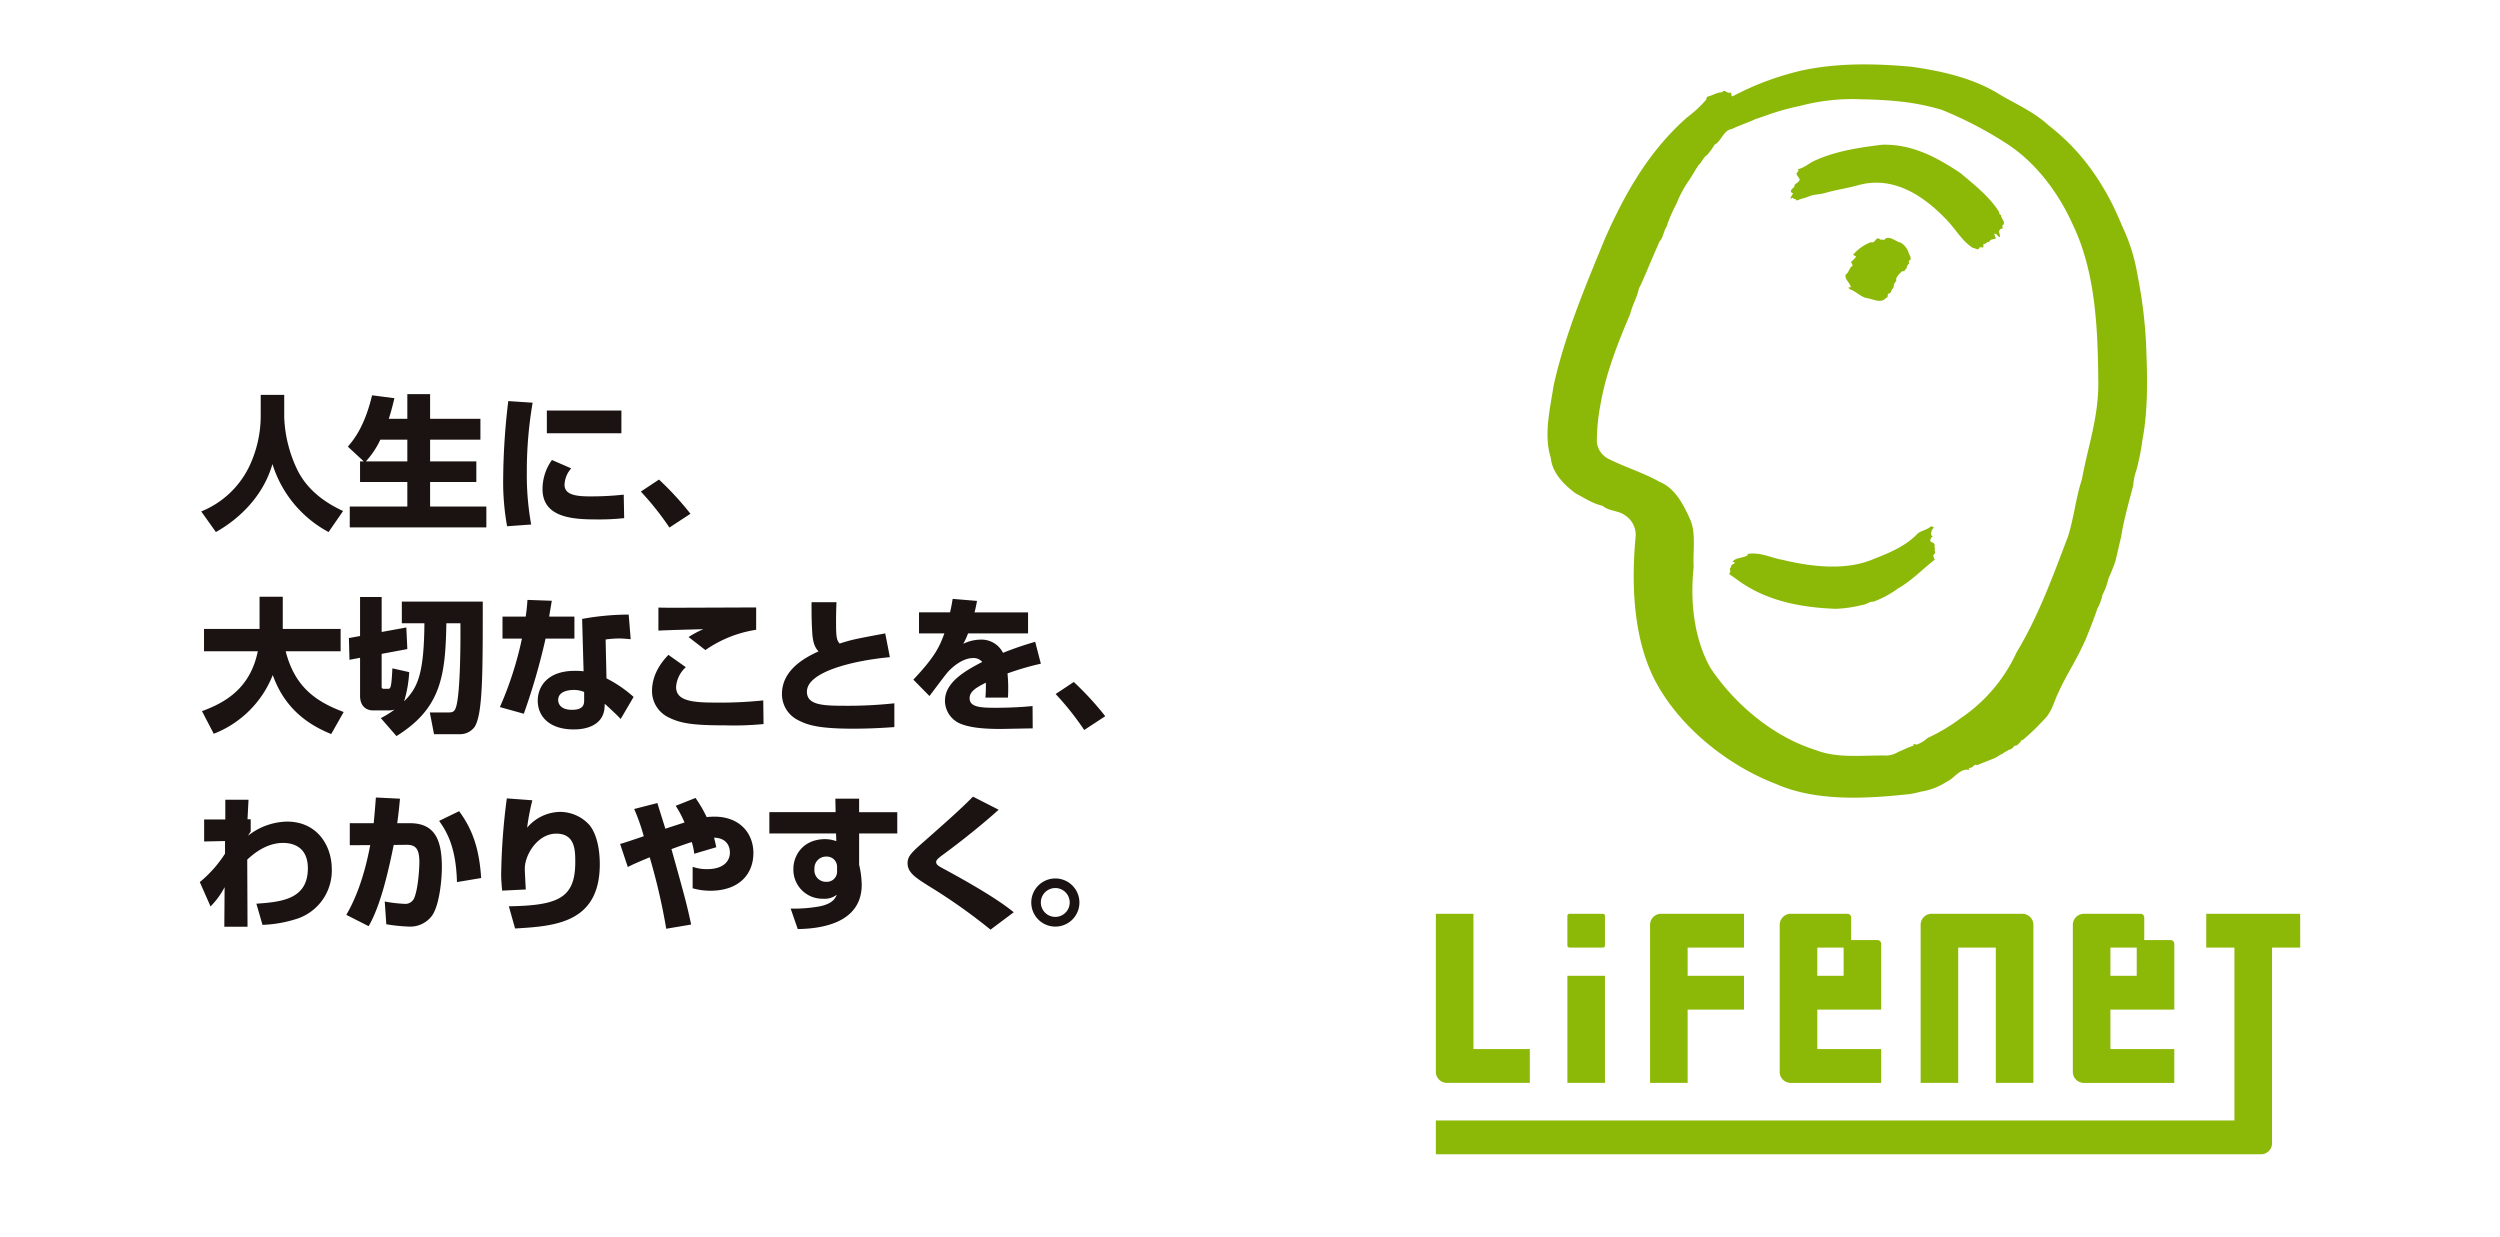 <svg xmlns="http://www.w3.org/2000/svg" width="535.215" height="264.891"><defs><clipPath id="a"><path transform="translate(0 29)" fill="none" d="M0 0h535.215v264.891H0z"/></clipPath></defs><g transform="translate(0 -29)" clip-path="url(#a)"><path d="M426.981 48.535c3.86 2.465 8.085 4.062 11.613 7.325 7.588 5.823 12.482 13.512 15.71 21.5a38.674 38.674 0 013.262 10.285 101.385 101.385 0 011.864 14.645c.265 6.555.532 14.246-.765 20.868a49.222 49.222 0 01-1.3 6.521 12.079 12.079 0 00-.666 3.231c-.965 3.694-2.03 7.389-2.627 11.149-.4 1.633-.769 3.329-1.168 4.993a36.459 36.459 0 01-1.5 3.762 15.123 15.123 0 01-1.3 3.56 10.643 10.643 0 01-1.1 2.963c-.767 2.3-1.7 4.56-2.6 6.823-.267.433-.4.9-.633 1.3-1.564 3.36-3.56 6.357-5.057 9.717-1 2-1.4 4.228-3.131 5.892a48.2 48.2 0 01-4.589 4.396c-.3-.1-.366.23-.431.4-.4.269-.7.9-1.3.767a1.678 1.678 0 01-1.231.9c-.367.334-.866.4-1.231.8-.733.265-1.364.866-2.1 1.1-1.134.5-2.33.868-3.429 1.4-.664-.431-.866.666-1.6.535l-.2.2c.069.1.2.168.2.267-2.064-.465-3.194 1.765-4.928 2.53a13.943 13.943 0 01-5.59 2.131 15.483 15.483 0 01-2.9.565c-9.417 1-19.737 1.465-28.124-2.263-10.186-3.894-20.737-12.214-25.961-22.4-4.426-8.82-4.959-20-4.028-30.255a4.987 4.987 0 00-2.194-4.793c-1.466-1.1-3.461-.864-4.859-2.062-2.1-.466-3.864-1.664-5.758-2.663-2.6-1.9-5.028-4.463-5.327-7.59-1.565-5.058-.133-10.55.6-15.477 2.463-11.018 6.79-21.233 11.016-31.518 4.161-9.387 9.286-18.672 17.675-26a24.47 24.47 0 003.959-3.691l.2-.633c1.131-.235 2.032-.933 3.228-.966.567-.8 1 .366 1.731.065.4.1.1.633.466.834a61.159 61.159 0 0114.578-5.491c7.59-1.7 15.742-1.6 23.765-.867 6.256.9 12.348 2.231 17.74 5.258m-28.207 1.717a43.942 43.942 0 00-13.479 1.431 49.634 49.634 0 00-6.989 1.961c-.832.3-1.633.567-2.463.834-1.664.8-3.4 1.332-5.06 2.129-1.83.269-2.163 2.532-3.694 3.362a13.681 13.681 0 01-1.6 2.2c-.8.5-1.1 1.53-1.829 2.164-.769 1.1-1.4 2.362-2.2 3.493a24.933 24.933 0 00-2.6 4.926 29.162 29.162 0 00-2.064 4.792c-.666 1-.666 2.265-1.5 3.164-.965 2.2-1.928 4.424-2.861 6.656-.5 1.1-.933 2.263-1.532 3.329-.4 1.963-1.431 3.627-1.9 5.558-2.631 6.191-5.125 12.449-6.325 19.237a42.92 42.92 0 00-.8 8.087 4.6 4.6 0 002.73 3.763c3.493 1.73 7.254 2.862 10.682 4.793 3.495 1.4 5.327 5.258 6.724 8.419 1.1 2.963.4 6.59.6 9.786-.8 7.456.065 15.444 3.625 21.7 5.392 8.053 13.746 14.811 22.534 17.541 4.625 1.829 10.117 1.064 15.11 1.163a5.234 5.234 0 002.5-.763c1.164-.466 2.129-1 3.329-1.366l-.065-.065c0-.134.131-.2.2-.267.267-.134.233.2.435.133a6.3 6.3 0 002.394-1.429 38.9 38.9 0 007.138-4.263 34.1 34.1 0 0011.914-14.043c4.693-7.788 7.754-16.242 10.949-24.631 1.332-4.028 1.731-8.452 3.062-12.481 1.267-6.989 3.663-13.546 3.495-21.136-.1-11.747-.7-23.463-5.458-33.348-2.928-6.557-7.754-13.247-14.244-17.407a82.665 82.665 0 00-13.846-7.189 49.788 49.788 0 00-9.518-1.83 88.209 88.209 0 00-7.391-.4m4.193 9.717c-4.924.6-9.749 1.332-14.111 3.263-1.4.532-2.53 1.728-4.027 1.995l.267.2-.5.765c.2.332.2.565.564.767-.133.03-.065.166-.065.265h.2c.133.633-.733.933-1.1 1.364.134.567-.7.731-.767 1.3-.065.334.334.4.5.534-.366.332-.468.832-.7 1.1l.631-.2c.069.4.7.065.666.565l.435-.065c.8-.367 1.629-.435 2.394-.832 1.132-.433 2.465-.367 3.629-.765 2.3-.634 4.459-.933 6.756-1.567 7.256-2.062 13.613 1.834 18.638 6.991 2.164 2.1 3.495 4.793 6.025 6.424.466-.035 1.2.73 1.364-.134.2.034.6-.065.832.067l.069-.832c.431.166.73-.5 1.23-.4.2-.731 1.1-.466 1.5-.832-.369-.133-.269-.6-.468-.864.534-.3.731.629 1.3.664a6.37 6.37 0 00-.267-1.166c.069-.366.4-.765.8-.6l-.069-.7c.9-.7-.263-1.4-.263-2.127-.069-.267-.567-.367-.4-.733-2.067-3.33-5.36-5.891-8.357-8.421-5.058-3.329-10.251-6.193-16.709-6.025m3.9 20.935c-1.064-.231-2.032-1.33-3.163-.9-.133.5-.7.2-1.1.3-1-.966-1.032.866-2.03.534a8.95 8.95 0 00-3.86 2.73 2.288 2.288 0 01.7.366 7.556 7.556 0 01-1.166 1.163c.267.2.3.535.4.8-.834.4-.7 1.4-1.5 1.864-.267 1.065.929 1.7 1.1 2.663-.133.134-.33.067-.465.067-.067.2.166.267.265.433 1.366.4 2.33 1.7 3.762 1.9 1.233.2 3.03 1.2 3.963-.069.664-.032.1-.931.763-.963.466-.2.3-.733.7-1.032s0-.965.6-1.366l-.069-.065c.435-.168.035-.7.332-.966a4.723 4.723 0 011.233-1.364c.465.3.465-.433.83-.466a1.575 1.575 0 01.534-1.1c0-.134.067-.267-.065-.336.1-.164.065-.465.366-.431.231-.6-.2-1.065-.366-1.564a3.745 3.745 0 00-1.765-2.2m6.491 60.808c-.8.7-1.931.867-2.731 1.433-2.76 2.928-6.389 4.293-9.917 5.691-5.823 2.364-13.18 1.431-19.1 0-2.528-.433-4.825-1.763-7.523-1.231.034.065.166.1.132.2-1 .733-2.463.431-3.293 1.431 1.4.366-.6.433-.267 1.164-.666.3.166 1-.5 1.433l2.53 1.8c5.891 4.058 13.048 5.426 20.336 5.691a27.007 27.007 0 005.693-.832c.9-.034 1.463-.765 2.4-.7a21.457 21.457 0 005.292-2.864c2.864-1.6 5.258-4.161 7.855-6.157l-.2-.2c0-.336-.4-.767.133-.966 0-.233.334-.532-.065-.7.332-.336-.067-.733.065-1.166.067-.532-.6-.6-.9-.867-.133-.429.233-.862.5-1.1l-.3-.166a1.632 1.632 0 01.7-1.765c-.366.168-.466-.3-.83-.134m-77.337 82.903h7.135a.456.456 0 01.456.456v6.328a.456.456 0 01-.456.456h-7.135a.455.455 0 01-.455-.455v-6.33a.455.455 0 01.455-.455zm-.454 13.275h8.046v22.93h-8.046zm-20.113 15.689v-28.963h-8.046v33.79a2.365 2.365 0 002.415 2.413h17.7v-7.24zm57.926-21.723v-7.24h-17.7a2.364 2.364 0 00-2.413 2.413v33.79h8.046V245.14h12.067v-7.24h-12.067v-6.034zm59.536-7.24h-19.31a2.364 2.364 0 00-2.413 2.413v33.79h8.044v-28.963h8.046v28.963h8.046v-33.79a2.364 2.364 0 00-2.413-2.413" fill="#8cb808"/><path d="M492.439 224.626h-20.113v7.24h6.034v37.009H307.395v7.24h176.6a2.364 2.364 0 002.416-2.413v-41.836h6.034z" fill="#8cb808"/><path d="M465.488 245.142v-14.08a.787.787 0 00-.8-.8h-5.633v-4.829a.787.787 0 00-.8-.8h-12.077a2.364 2.364 0 00-2.413 2.413v31.377a2.364 2.364 0 002.413 2.413h19.309v-7.247h-13.676v-8.449zm-13.677-7.242v-6.034h5.631v6.034zm-49.078 7.242v-14.08a.787.787 0 00-.8-.8H396.3v-4.829a.787.787 0 00-.8-.8h-12.077a2.364 2.364 0 00-2.413 2.413v31.377a2.364 2.364 0 002.413 2.413h19.309v-7.247H389.06v-8.449zM389.06 237.9v-6.034h5.633v6.034z" fill="#8cb808"/><path d="M55.817 113.533h5.03v4.815a28.275 28.275 0 002.853 11.326c2.67 5.373 7.855 7.825 9.749 8.728l-3.106 4.5a24.824 24.824 0 01-12.016-14.56c-1.956 6.86-7.11 11.767-12.108 14.56l-3.136-4.408a19.553 19.553 0 0010.184-9.438 25.263 25.263 0 002.546-10.712zm22.072 14.252l-3.415-3.166c1.21-1.429 3.571-4.223 5.186-10.991l4.781.62c-.311 1.242-.652 2.731-1.21 4.41h3.974v-5.279h4.875v5.279h10.772v4.47H92.078v4.657h9.9v4.41h-9.9v5.246h12.044v4.472H74.877v-4.472h12.327v-5.246H77.082v-4.41zm9.315 0v-4.657h-5.776a18.528 18.528 0 01-3.106 4.657zm26.825-12.574a86.473 86.473 0 00-1.242 14.871 58.976 58.976 0 00.933 11.209l-5.156.373a53.309 53.309 0 01-.837-10.463 145.762 145.762 0 011.087-16.333zm8.26 14.064a5.528 5.528 0 00-1.429 3.509c0 2.111 2.36 2.484 5.373 2.484a63.547 63.547 0 007.3-.373l.092 5.03a49.281 49.281 0 01-5.65.279c-5.092 0-11.83-.247-11.83-6.519a10.691 10.691 0 012.019-6.21zm10.742-7.512h-15.959v-4.876h15.96zm10.283 20.18a60.8 60.8 0 00-6.117-7.7l3.882-2.578a65.178 65.178 0 016.737 7.327zM43.242 181.244c5.092-1.862 10.339-4.936 11.954-12.823H43.677v-4.782h11.89v-6.892h4.97v6.892h12.387v4.781H61.157c1.926 7.482 6.24 10.712 12.421 13.009l-2.671 4.721c-3.788-1.553-9.687-4.627-12.512-12.638a22.2 22.2 0 01-12.636 12.576zm38.283 1.489a18.044 18.044 0 002.951-1.83 3.979 3.979 0 01-1.15.186h-3.477c-1.521 0-2.763-.993-2.763-3.1v-8.164l-2.268.431-.124-4.657 2.39-.436v-8.35h4.625v7.482l5.279-.961.217 4.625-5.5 1.025v6.924c0 .371 0 .558.56.558h.869c.528 0 .684-.558.869-4.38l3.6.807a25.936 25.936 0 01-1.087 6.244c2.855-2.859 4.253-5.654 4.346-16.705h-4.835V157.8h17.325c0 15.527 0 23.91-1.707 26.767a3.859 3.859 0 01-3.227 1.615h-5.5l-.9-4.657h3.912c.9 0 1.366-.064 1.708-1.18.993-3.136.963-15.4.931-17.915h-3.01c-.186 11.426-1.21 18.256-10.68 24.154zm36.609-25.118c-.094.56-.5 2.919-.558 3.385h5.4v4.719h-6.178a136.65 136.65 0 01-4.657 16.083l-5.122-1.428a74.1 74.1 0 004.719-14.656h-4.161V161h4.97c.247-1.708.309-2.516.373-3.571zm16.891 8.228c-.746-.062-1.553-.155-2.516-.155a23.109 23.109 0 00-2.855.217l.186 8.322a26.8 26.8 0 015.806 3.974l-2.765 4.724c-.837-.9-2.048-2.019-3.415-3.262l-.03.652c-.155 3.509-3.168 4.845-6.613 4.845-5.186 0-7.7-2.763-7.7-6.178 0-2.733 1.832-6.366 7.949-6.366a15.893 15.893 0 011.864.094l-.311-11.209a56.757 56.757 0 019.967-.931zm-9.967 11.3a5.674 5.674 0 00-2.235-.435c-.435 0-3.323.03-3.323 2.143 0 .652.343 2.111 2.981 2.111 2.546 0 2.578-1.306 2.578-2.081zm21.765-5.307a6.281 6.281 0 00-2.081 4.254c0 2.917 3.355 3.322 8.292 3.322a88.316 88.316 0 0010.369-.466l.062 5.062a65.03 65.03 0 01-8.228.279c-6.83 0-9.532-.4-12.17-1.739a6.241 6.241 0 01-3.479-5.62c0-4 2.578-6.737 3.509-7.732zm15.059-8.01a25.765 25.765 0 00-10.866 4.346l-3.6-2.793a20.5 20.5 0 013.166-1.678c-2.329.062-7.576.186-9.626.309v-4.936c1.523.032 1.678.032 3.788.032 2.7 0 16.922-.062 17.14-.062zm17.201-5.901a86.99 86.99 0 00-.094 4.067c0 3.136.062 4.037.777 4.781 2.731-.869 3.29-.961 9.749-2.173l.993 5.092c-7.514.684-17.76 3.044-17.76 7.391 0 2.949 3.633 3.012 8.445 3.012a92.385 92.385 0 0010.277-.528v5.092c-1.862.124-4.751.341-8.88.341-7.421 0-9.749-.807-11.675-1.8a6.218 6.218 0 01-3.509-5.62c0-5.433 5.435-8.011 7.825-9.129-.435-.5-1.18-1.3-1.336-3.942-.156-2.516-.156-4.223-.156-6.583zm30.082-.278c-.247 1.366-.373 1.832-.528 2.452h11.458v4.5h-12.849a15.964 15.964 0 01-1.025 2.237 8.592 8.592 0 013.663-.9 5.15 5.15 0 014.845 2.825 70.56 70.56 0 016.892-2.359l1.212 4.687a58.988 58.988 0 00-7.143 2.081 30.761 30.761 0 01.155 3.415c0 .746-.03 1.272-.062 1.769h-4.818a29.978 29.978 0 00.094-3.2c-1.894.963-3.477 1.8-3.477 3.323 0 1.956 2.422 2.049 5.65 2.049.311 0 4.284 0 7.825-.373l.03 4.781c-5.62.094-6.24.124-6.922.124-4.565 0-6.832-.465-8.383-1.055a5.357 5.357 0 01-3.479-4.968c0-3.694 3.664-6.117 7.981-8.32a2.419 2.419 0 00-1.926-.839c-2.422 0-4.657 2.141-5.341 2.887-.714.777-3.445 4.5-4.035 5.247l-3.447-3.507c4.6-4.876 5.59-6.988 6.645-9.906h-5.433v-4.5h6.643c.249-1.025.4-1.894.56-2.887zm22.95 27.633a60.8 60.8 0 00-6.117-7.7l3.886-2.578a65.176 65.176 0 016.737 7.327zM54.886 222.467c5.433-.373 11.023-.963 11.023-7.576 0-4.906-3.634-5.433-5.311-5.433-3.631 0-6.426 2.421-7.668 3.571l.062 14.375h-4.969l.062-8.477a16.964 16.964 0 01-3.011 4.131l-2.3-5.217a25.976 25.976 0 005.4-6.085v-2.7l-4.47.094v-4.719h4.532v-4.223h4.968l-.217 4.191h.684v2.64a8.113 8.113 0 00-.56.869 13.933 13.933 0 018.326-3.018c6.458 0 9.594 5.124 9.594 10.184a10.858 10.858 0 01-7.166 10.527 27.036 27.036 0 01-7.67 1.4zm30.741-22.48a95.46 95.46 0 01-.59 5.247h2.7c5.247 0 6.86 3.385 6.86 9.408 0 2.793-.558 8.477-2.235 10.557a5.8 5.8 0 01-4.781 2.173 36.968 36.968 0 01-4.875-.5l-.341-4.875a29.123 29.123 0 004.191.5 2.067 2.067 0 002.173-1.366c.931-2.391 1.055-7.173 1.055-7.452 0-2.857-.682-3.85-2.793-3.818l-2.7.03c-.869 4.223-2.608 12.7-5.371 17.387l-4.783-2.421c3.044-5.156 4.472-11.458 5.124-14.935l-4.378.03v-4.719h5.123c.247-2.576.311-3.539.465-5.5zm12.2 17.854c-.186-7.359-2.111-10.712-3.82-13.1l4.284-2.079c3.044 4.159 4.316 8.32 4.721 14.313zm16.14-17.512a49.915 49.915 0 00-1.118 5.869 9.419 9.419 0 017.048-3.385 8.518 8.518 0 016.336 2.857c2.018 2.576 2.173 6.737 2.173 8.352 0 12.7-9.811 13.258-18.133 13.755l-1.336-4.751c10.371-.186 14.221-1.615 14.221-9.438 0-2.484 0-6.117-4.067-6.117-4 0-6.739 4.534-6.739 7.482 0 .59.155 3.541.217 4.472l-5.06.247c-.094-.869-.217-2.482-.217-3.415a136.907 136.907 0 011.21-16.332zm34.935-.501a28.825 28.825 0 012.39 4.1 15.424 15.424 0 011.647-.094c5.588 0 8.352 3.726 8.352 7.762 0 4.689-3.2 8.1-9.221 8.1a13.929 13.929 0 01-3.788-.528v-4.6a8.939 8.939 0 003.134.5c3.355 0 4.845-1.613 4.845-3.569 0-.59-.155-3.074-3.385-3.168.155.62.281 1.118.466 2.049l-4.719 1.4a12.58 12.58 0 00-.528-2.516 101.993 101.993 0 00-4.346 1.521c2.919 10.433 3.23 11.613 4.223 16.147l-5.341.9a130.8 130.8 0 00-3.54-15.3c-2.981 1.242-3.571 1.521-4.689 2.08l-1.645-4.936c.869-.217 3.292-1.057 5.06-1.647a41.413 41.413 0 00-2.049-5.836l4.968-1.274c.155.528.311 1.025 1.709 5.5 1.272-.433 3.228-1.055 4.1-1.334a21.474 21.474 0 00-1.892-3.571zm29.931.16h5.092v2.887h8.166v4.564h-8.166v6.677a19.7 19.7 0 01.558 4.28c0 8.1-8.382 9.438-13.693 9.5l-1.521-4.378a31.624 31.624 0 006.148-.465c2.949-.59 3.445-1.832 3.726-2.516a4.175 4.175 0 01-2.889.869 6.219 6.219 0 01-6.4-6.426c0-2.733 1.956-6.334 6.862-6.334a7.551 7.551 0 012.329.435l-.062-1.647h-14.277v-4.564h14.189zm.373 14.592a2.185 2.185 0 00-2.267-2.2 2.5 2.5 0 00-2.578 2.671 2.464 2.464 0 002.516 2.731 2.184 2.184 0 002.329-2.329zm32.851 13.443a121.731 121.731 0 00-13.134-9.285c-2.949-1.862-4.625-2.919-4.625-4.966 0-1.521 1.025-2.422 3.539-4.627 5.776-5.092 8.1-7.2 10.465-9.594l5.495 2.8c-4.6 4.161-10.152 8.352-12.171 9.811-.527.4-1.21.9-1.21 1.366 0 .622.558.9 1.583 1.459 2.919 1.583 11.023 5.993 15.028 9.315zm19.032-5.805a5.154 5.154 0 11-5.154-5.154 5.154 5.154 0 015.154 5.154m-8.258 0a3.089 3.089 0 103.1-3.1 3.089 3.089 0 00-3.1 3.1" fill="#1a1311"/></g></svg>